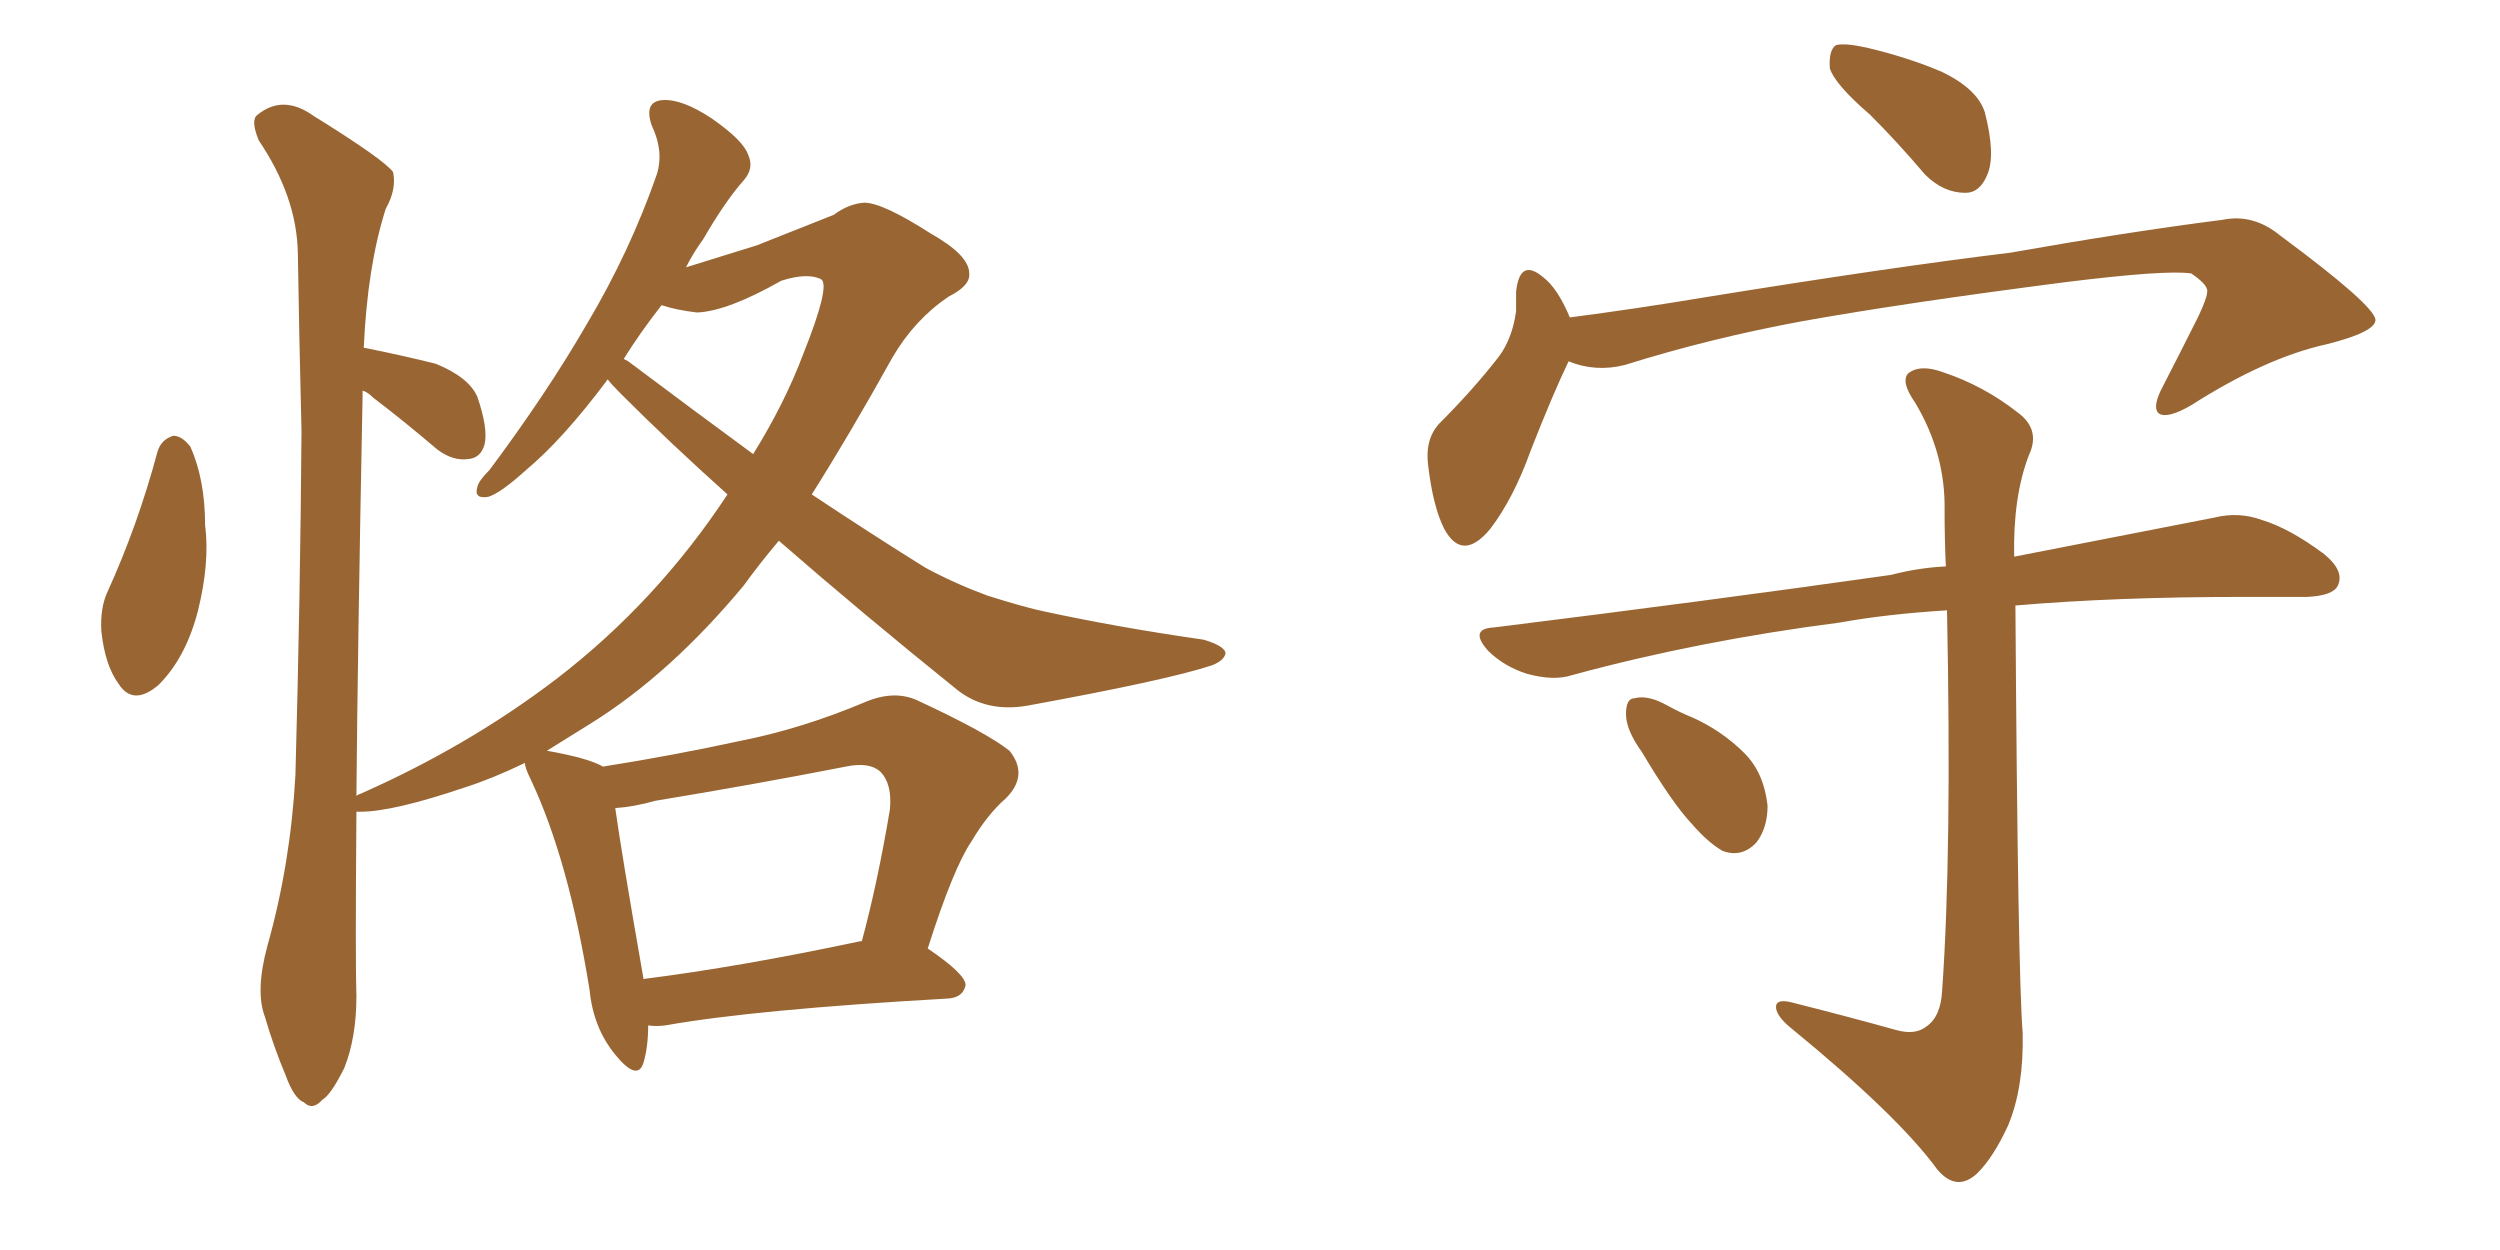 <svg xmlns="http://www.w3.org/2000/svg" xmlns:xlink="http://www.w3.org/1999/xlink" width="300" height="150"><path fill="#996633" padding="10" d="M18.90 54.20L18.90 54.20Q19.34 52.73 20.80 52.29L20.80 52.29Q21.83 52.29 22.85 53.61L22.85 53.61Q24.61 57.57 24.61 62.99L24.61 62.99Q25.20 67.53 23.73 73.39L23.73 73.39Q22.27 78.96 19.04 82.18L19.04 82.18Q15.97 84.81 14.21 82.03L14.21 82.03Q12.60 79.83 12.16 75.73L12.16 75.73Q12.01 72.95 12.89 71.04L12.89 71.04Q16.55 62.99 18.90 54.20ZM77.78 123.05L77.78 123.05Q77.78 125.68 77.20 127.59L77.20 127.59Q76.46 129.79 73.83 126.56L73.83 126.56Q71.19 123.34 70.75 118.80L70.75 118.80Q68.26 103.27 63.72 93.60L63.72 93.60Q62.99 92.14 62.99 91.55L62.99 91.55Q59.03 93.46 55.81 94.48L55.81 94.48Q47.17 97.41 43.21 97.41L43.21 97.41Q42.92 97.41 42.77 97.41L42.77 97.41Q42.63 115.87 42.77 119.53L42.77 119.53Q42.77 124.51 41.31 128.17L41.31 128.17Q39.70 131.40 38.67 131.98L38.67 131.98Q37.50 133.30 36.47 132.28L36.47 132.28Q35.30 131.84 34.28 129.05L34.28 129.05Q32.81 125.54 31.79 122.02L31.79 122.02Q30.62 118.95 32.08 113.53L32.08 113.53Q34.86 103.71 35.45 93.02L35.45 93.02Q36.04 71.48 36.18 51.71L36.18 51.71Q35.89 40.14 35.74 30.32L35.74 30.32Q35.60 23.58 31.05 16.85L31.05 16.85Q30.03 14.36 30.91 13.77L30.91 13.77Q33.98 11.28 37.65 13.92L37.65 13.92Q46.14 19.19 47.17 20.65L47.17 20.65Q47.61 22.71 46.29 25.05L46.29 25.05Q44.09 31.93 43.65 41.75L43.65 41.75Q43.80 41.75 43.80 41.75L43.80 41.75Q48.19 42.63 52.29 43.65L52.29 43.65Q56.25 45.26 57.28 47.61L57.28 47.61Q58.59 51.42 58.15 53.32L58.15 53.32Q57.71 54.93 56.25 55.08L56.25 55.08Q54.35 55.37 52.44 53.91L52.44 53.91Q48.49 50.54 44.82 47.75L44.82 47.75Q44.09 47.02 43.51 46.88L43.51 46.88Q43.51 47.02 43.51 47.46L43.51 47.46Q42.92 77.78 42.77 95.51L42.77 95.51Q42.92 95.36 43.36 95.21L43.36 95.21Q56.25 89.50 66.80 81.45L66.80 81.45Q78.81 72.22 87.30 59.33L87.30 59.33Q80.42 53.17 74.56 47.31L74.56 47.31Q73.39 46.14 72.95 45.56L72.95 45.56Q72.80 45.56 72.80 45.70L72.80 45.70Q67.53 52.73 63.13 56.40L63.13 56.40Q60.06 59.18 58.59 59.62L58.59 59.62Q56.84 59.91 57.28 58.45L57.28 58.45Q57.42 57.71 58.74 56.40L58.74 56.40Q65.63 47.17 70.46 38.82L70.46 38.82Q75.59 30.18 78.81 20.95L78.81 20.95Q79.69 18.16 78.22 15.09L78.22 15.09Q77.20 12.16 79.54 12.01L79.54 12.01Q81.88 11.87 85.40 14.21L85.40 14.21Q89.21 16.85 89.79 18.60L89.79 18.60Q90.53 20.21 89.21 21.68L89.21 21.68Q87.01 24.17 84.38 28.71L84.38 28.71Q83.20 30.32 82.32 32.08L82.32 32.08Q84.67 31.35 90.82 29.44L90.82 29.44Q97.41 26.81 100.05 25.78L100.05 25.78Q101.81 24.46 103.71 24.32L103.71 24.32Q105.91 24.32 111.62 27.98L111.62 27.98Q116.31 30.62 116.31 32.81L116.31 32.81Q116.46 34.28 113.82 35.60L113.82 35.60Q109.72 38.38 107.08 42.92L107.08 42.92Q101.95 52.15 97.41 59.33L97.41 59.33Q104.44 64.01 111.04 68.12L111.04 68.12Q114.55 70.02 118.51 71.48L118.51 71.48Q123.19 72.95 125.39 73.39L125.39 73.39Q134.18 75.29 144.43 76.76L144.43 76.76Q146.92 77.49 147.07 78.37L147.07 78.37Q146.92 79.25 145.46 79.83L145.46 79.83Q140.19 81.59 123.34 84.67L123.34 84.67Q118.36 85.55 114.84 82.76L114.84 82.76Q103.56 73.68 93.46 64.89L93.46 64.89Q91.11 67.68 89.21 70.31L89.21 70.31Q80.42 80.86 71.04 86.72L71.04 86.72Q67.97 88.62 65.63 90.09L65.63 90.09Q70.61 90.97 72.36 91.99L72.36 91.99Q80.71 90.67 88.77 88.92L88.77 88.92Q96.24 87.45 103.86 84.23L103.86 84.23Q107.37 82.76 110.16 84.08L110.16 84.08Q118.36 87.89 121.14 90.09L121.14 90.09Q123.49 93.02 120.70 95.80L120.70 95.80Q118.51 97.71 116.60 100.93L116.60 100.93Q114.40 104.15 111.33 113.82L111.33 113.82Q115.87 116.89 115.87 118.21L115.87 118.21Q115.58 119.68 113.82 119.82L113.82 119.82Q90.53 121.14 79.83 123.05L79.83 123.05Q78.66 123.19 77.78 123.05ZM103.27 112.94L103.27 112.94Q103.27 112.94 103.42 112.94L103.42 112.94Q105.32 105.91 106.79 97.12L106.79 97.12Q107.08 94.04 105.62 92.58L105.62 92.58Q104.30 91.41 101.51 91.99L101.51 91.99Q90.23 94.19 78.66 96.09L78.66 96.09Q76.03 96.83 73.83 96.97L73.83 96.97Q74.56 102.25 77.20 117.33L77.20 117.33Q77.20 117.33 77.20 117.48L77.20 117.48Q88.77 116.02 103.27 112.94ZM75.59 43.51L75.59 43.51L75.59 43.51Q83.20 49.22 90.38 54.49L90.38 54.49Q94.19 48.34 96.39 42.48L96.39 42.48Q99.61 34.42 98.58 33.54L98.58 33.54Q96.97 32.67 93.75 33.69L93.75 33.69Q87.30 37.35 83.64 37.50L83.64 37.50Q81.15 37.21 79.39 36.62L79.39 36.62Q76.76 39.99 74.85 43.07L74.85 43.07Q75.44 43.36 75.59 43.51ZM224.41 13.77L224.41 13.77Q220.17 10.11 219.58 8.20L219.58 8.20Q219.43 6.01 220.31 5.42L220.31 5.42Q221.34 5.13 223.97 5.71L223.97 5.71Q228.96 6.88 233.06 8.64L233.06 8.64Q237.30 10.69 238.18 13.48L238.18 13.48Q239.50 18.60 238.48 20.95L238.48 20.95Q237.60 23.14 235.84 23.14L235.84 23.14Q233.20 23.14 231.01 20.95L231.01 20.95Q227.64 16.99 224.41 13.77ZM188.23 43.36L188.23 43.36Q186.33 47.31 183.69 54.05L183.69 54.05Q181.64 59.77 178.86 63.43L178.86 63.43Q175.49 67.53 173.29 63.43L173.29 63.43Q171.97 60.79 171.39 55.96L171.39 55.96Q170.95 52.73 172.71 50.83L172.71 50.83Q176.81 46.73 179.88 42.77L179.88 42.77Q181.49 40.58 181.93 37.35L181.93 37.35Q181.93 36.04 181.93 35.01L181.93 35.01Q182.37 30.91 185.16 33.25L185.16 33.25Q186.91 34.57 188.38 38.09L188.38 38.09Q196.29 37.06 204.20 35.74L204.20 35.74Q226.76 32.08 241.26 30.32L241.26 30.32Q255.32 27.83 266.75 26.37L266.75 26.37Q270.41 25.63 273.63 28.27L273.63 28.27Q284.91 36.62 285.06 38.38L285.06 38.38Q285.06 39.84 279.20 41.31L279.20 41.31Q271.88 42.92 262.94 48.63L262.94 48.63Q260.16 50.24 259.13 49.66L259.13 49.66Q258.25 49.07 259.28 46.88L259.28 46.88Q261.62 42.33 263.82 37.94L263.82 37.94Q264.84 35.74 264.84 35.16L264.84 35.16Q265.14 34.28 262.94 32.81L262.94 32.81Q259.86 32.37 248.00 33.84L248.00 33.84Q228.66 36.33 216.36 38.53L216.36 38.53Q205.22 40.58 194.97 43.80L194.97 43.80Q191.46 44.68 188.23 43.36ZM227.64 123.63L227.64 123.63Q229.83 124.22 231.15 123.19L231.15 123.19Q232.91 122.02 233.06 118.80L233.06 118.80Q234.23 102.25 233.64 73.24L233.64 73.24Q226.46 73.68 220.75 74.71L220.75 74.71Q203.76 76.90 188.67 81.01L188.67 81.01Q186.47 81.74 183.25 80.86L183.25 80.86Q180.47 79.98 178.56 78.08L178.56 78.08Q176.22 75.44 179.30 75.29L179.30 75.29Q205.22 72.07 226.90 68.99L226.90 68.99Q230.27 68.12 233.50 67.97L233.50 67.97Q233.35 64.60 233.35 61.38L233.35 61.38Q233.50 54.49 229.83 48.34L229.83 48.34Q228.08 45.85 228.96 44.82L228.96 44.82Q230.42 43.65 233.20 44.68L233.20 44.68Q238.04 46.29 242.14 49.51L242.14 49.51Q244.92 51.56 243.46 54.64L243.46 54.64Q241.55 59.62 241.70 66.80L241.70 66.80Q256.05 64.01 265.72 62.11L265.72 62.11Q268.65 61.38 271.44 62.40L271.44 62.40Q274.80 63.43 278.91 66.50L278.91 66.50Q281.40 68.55 280.52 70.31L280.52 70.31Q279.93 71.48 276.86 71.63L276.86 71.63Q273.19 71.63 269.09 71.63L269.09 71.63Q253.86 71.63 241.85 72.66L241.85 72.66Q242.14 116.75 242.72 123.93L242.72 123.93Q242.87 130.52 240.97 135.06L240.97 135.06Q239.21 138.87 237.30 140.77L237.30 140.77Q234.81 143.12 232.47 140.33L232.47 140.33Q227.78 133.89 214.89 123.34L214.89 123.34Q213.28 122.02 213.13 121.00L213.13 121.00Q212.99 119.82 214.89 120.26L214.89 120.26Q221.34 121.88 227.64 123.63ZM197.02 90.23L197.02 90.23L197.02 90.23Q195.12 87.60 195.12 85.69L195.12 85.69Q195.12 83.79 196.14 83.79L196.14 83.79Q197.75 83.35 200.10 84.67L200.10 84.67Q201.71 85.55 203.17 86.13L203.17 86.13Q206.69 87.74 209.33 90.38L209.33 90.38Q211.67 92.72 212.11 96.68L212.11 96.68Q212.11 99.32 210.79 101.07L210.79 101.07Q209.03 102.98 206.69 102.10L206.69 102.10Q204.93 101.07 203.03 98.88L203.03 98.88Q200.68 96.39 197.02 90.23Z"/></svg>
